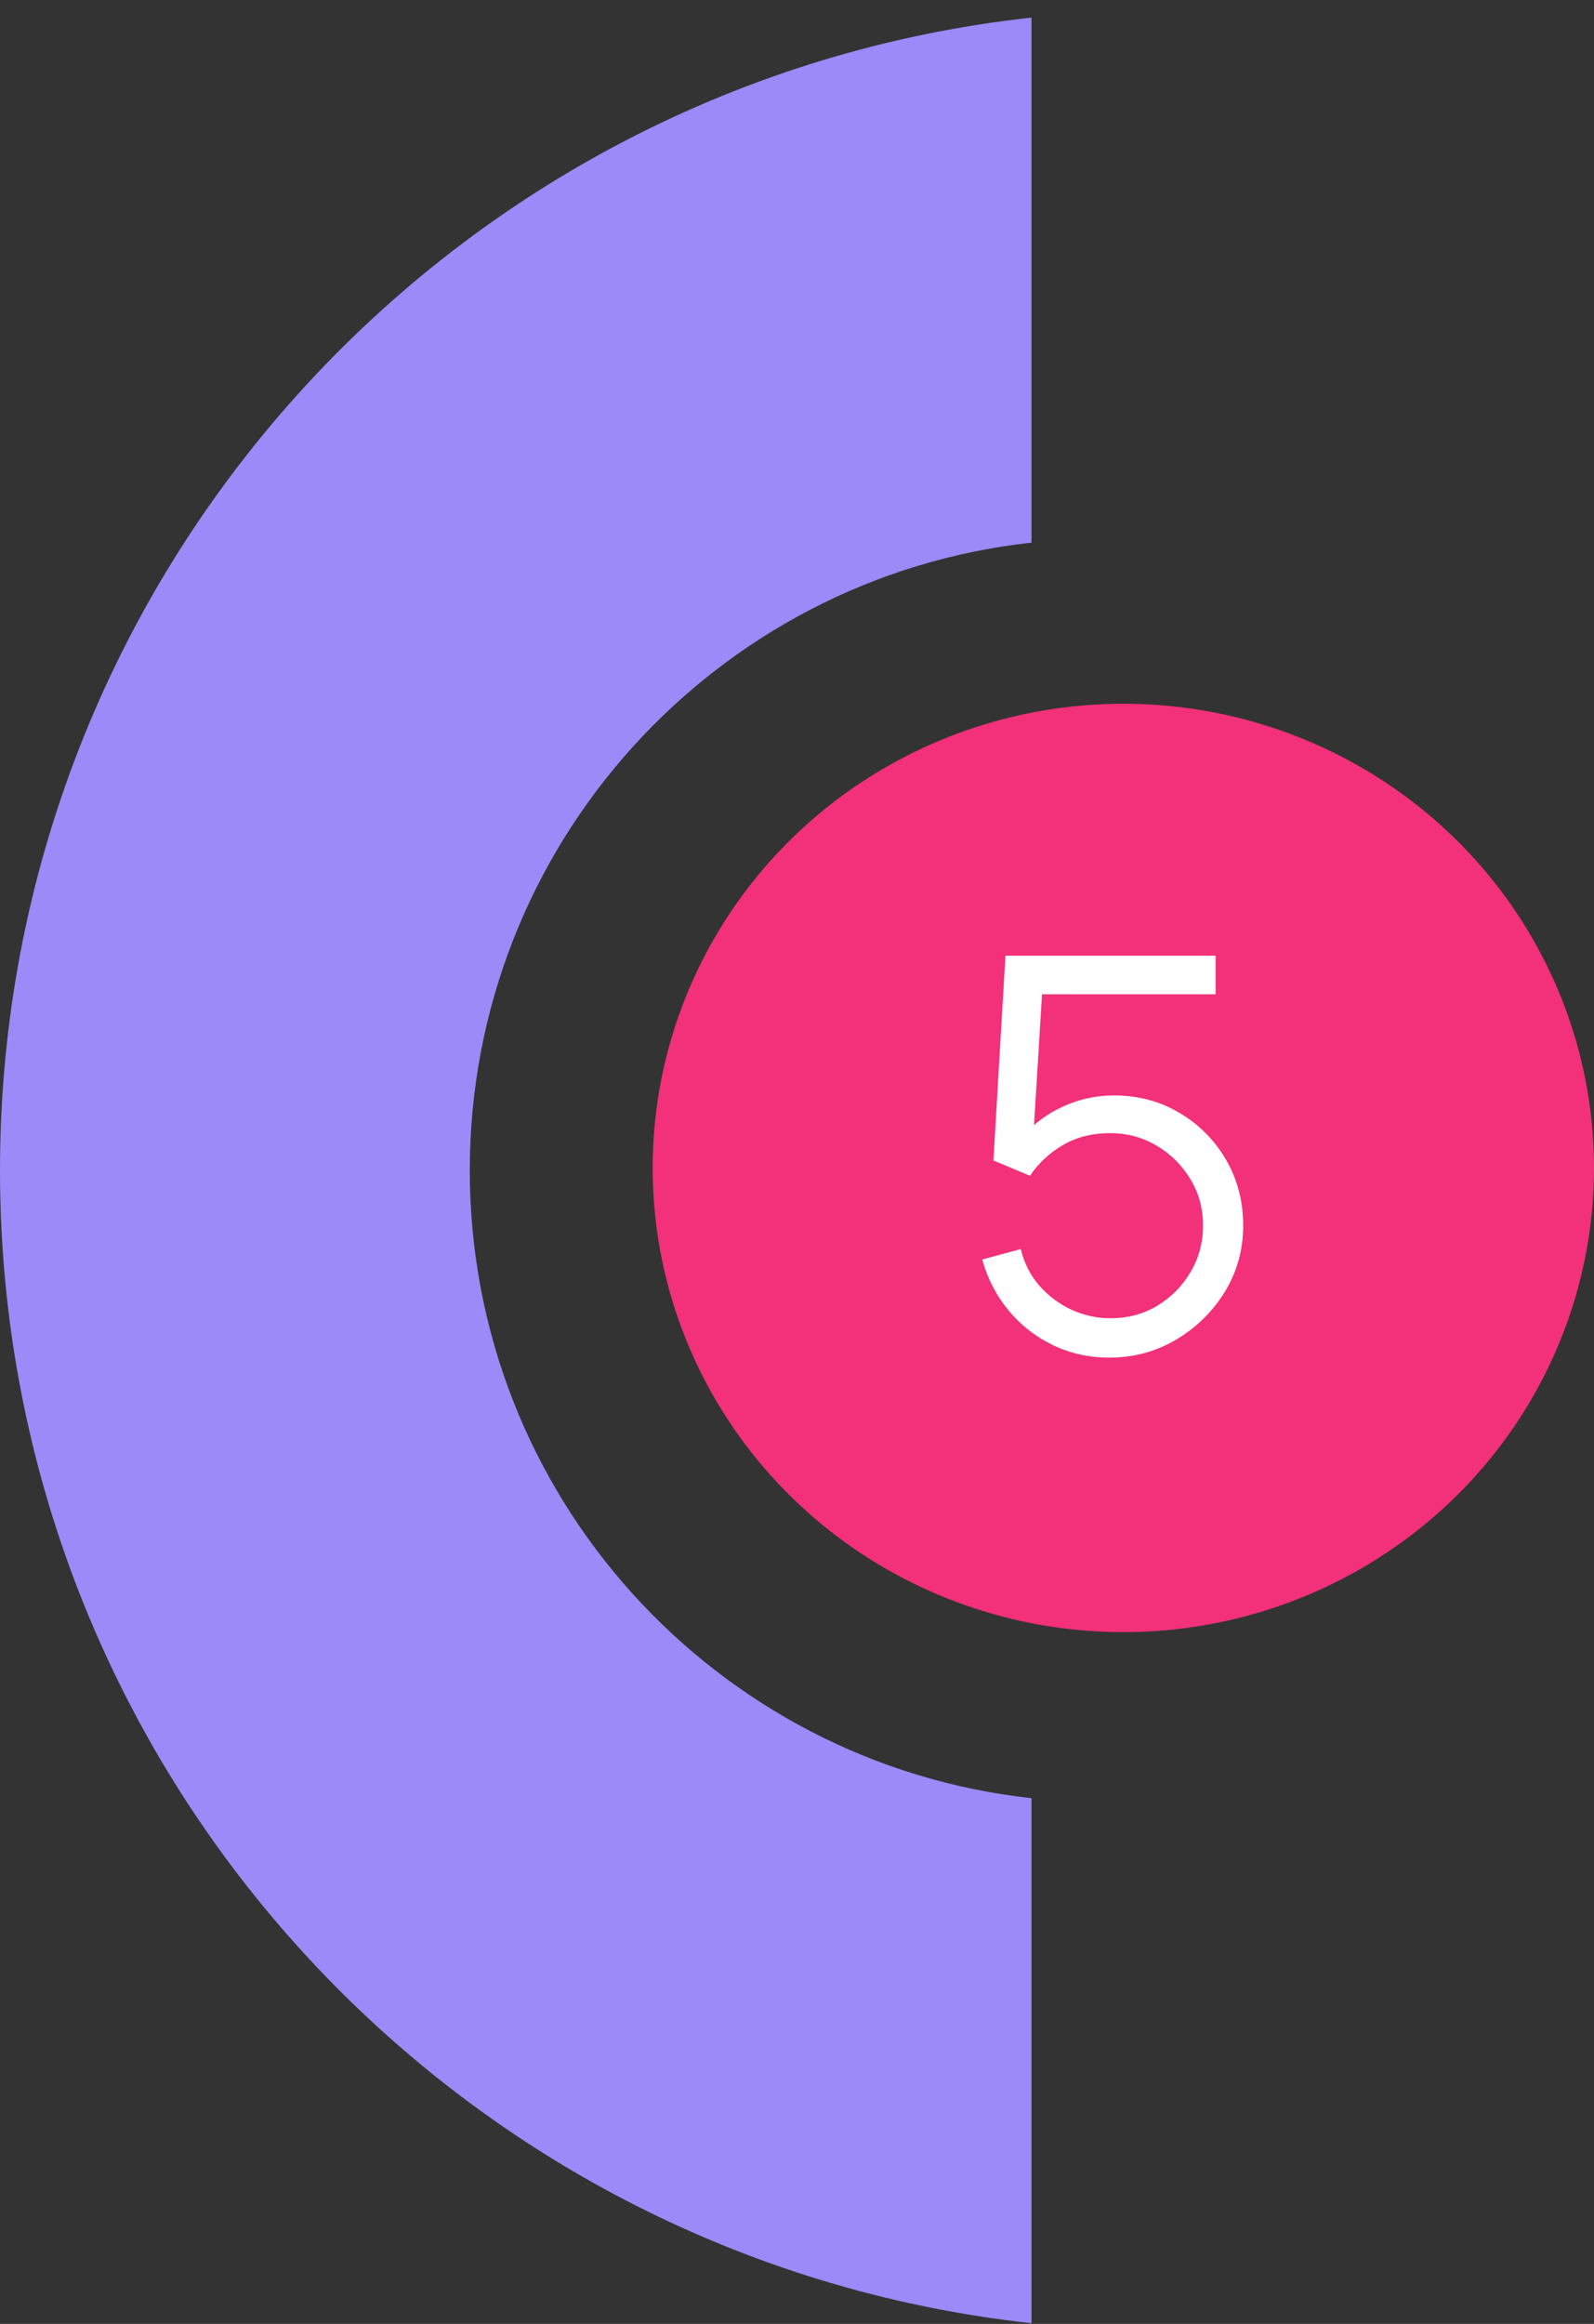 <svg width="70" height="102" viewBox="0 0 70 102" fill="none" xmlns="http://www.w3.org/2000/svg">
<rect x="0" y="0" width="70" height="102" fill="#333333" stroke="none"/>
<ellipse cx="49.331" cy="51.263" rx="20.669" ry="20.374" transform="rotate(-180 49.331 51.263)" fill="#F3307A"/>
<path fill-rule="evenodd" clip-rule="evenodd" d="M6.41721e-06 51.371C9.02199e-06 25.152 19.822 3.563 45.298 0.772L45.298 101.97C19.822 99.179 3.81243e-06 77.59 6.41721e-06 51.371ZM20.631 51.371C20.631 37.094 31.425 25.337 45.298 23.817L45.298 78.925C31.425 77.405 20.631 65.649 20.631 51.371Z" fill="#9B8AF8"/>
<path d="M48.714 59.588C47.818 59.588 46.99 59.404 46.23 59.036C45.47 58.668 44.822 58.16 44.286 57.512C43.75 56.864 43.366 56.12 43.134 55.28L44.826 54.824C44.978 55.448 45.254 55.988 45.654 56.444C46.054 56.892 46.522 57.24 47.058 57.488C47.602 57.736 48.17 57.86 48.762 57.86C49.53 57.86 50.218 57.676 50.826 57.308C51.442 56.932 51.93 56.436 52.29 55.82C52.65 55.204 52.83 54.528 52.83 53.792C52.83 53.032 52.642 52.348 52.266 51.74C51.89 51.124 51.394 50.636 50.778 50.276C50.162 49.916 49.49 49.736 48.762 49.736C47.946 49.736 47.242 49.916 46.65 50.276C46.058 50.628 45.586 51.072 45.234 51.608L43.626 50.936L44.154 41.948H53.382V43.64H44.934L45.81 42.812L45.342 50.48L44.898 49.892C45.394 49.324 45.994 48.88 46.698 48.56C47.402 48.24 48.142 48.08 48.918 48.08C49.982 48.08 50.942 48.336 51.798 48.848C52.654 49.352 53.334 50.036 53.838 50.9C54.342 51.764 54.594 52.728 54.594 53.792C54.594 54.848 54.326 55.816 53.79 56.696C53.254 57.568 52.542 58.268 51.654 58.796C50.766 59.324 49.786 59.588 48.714 59.588Z" fill="white"/>
</svg>
